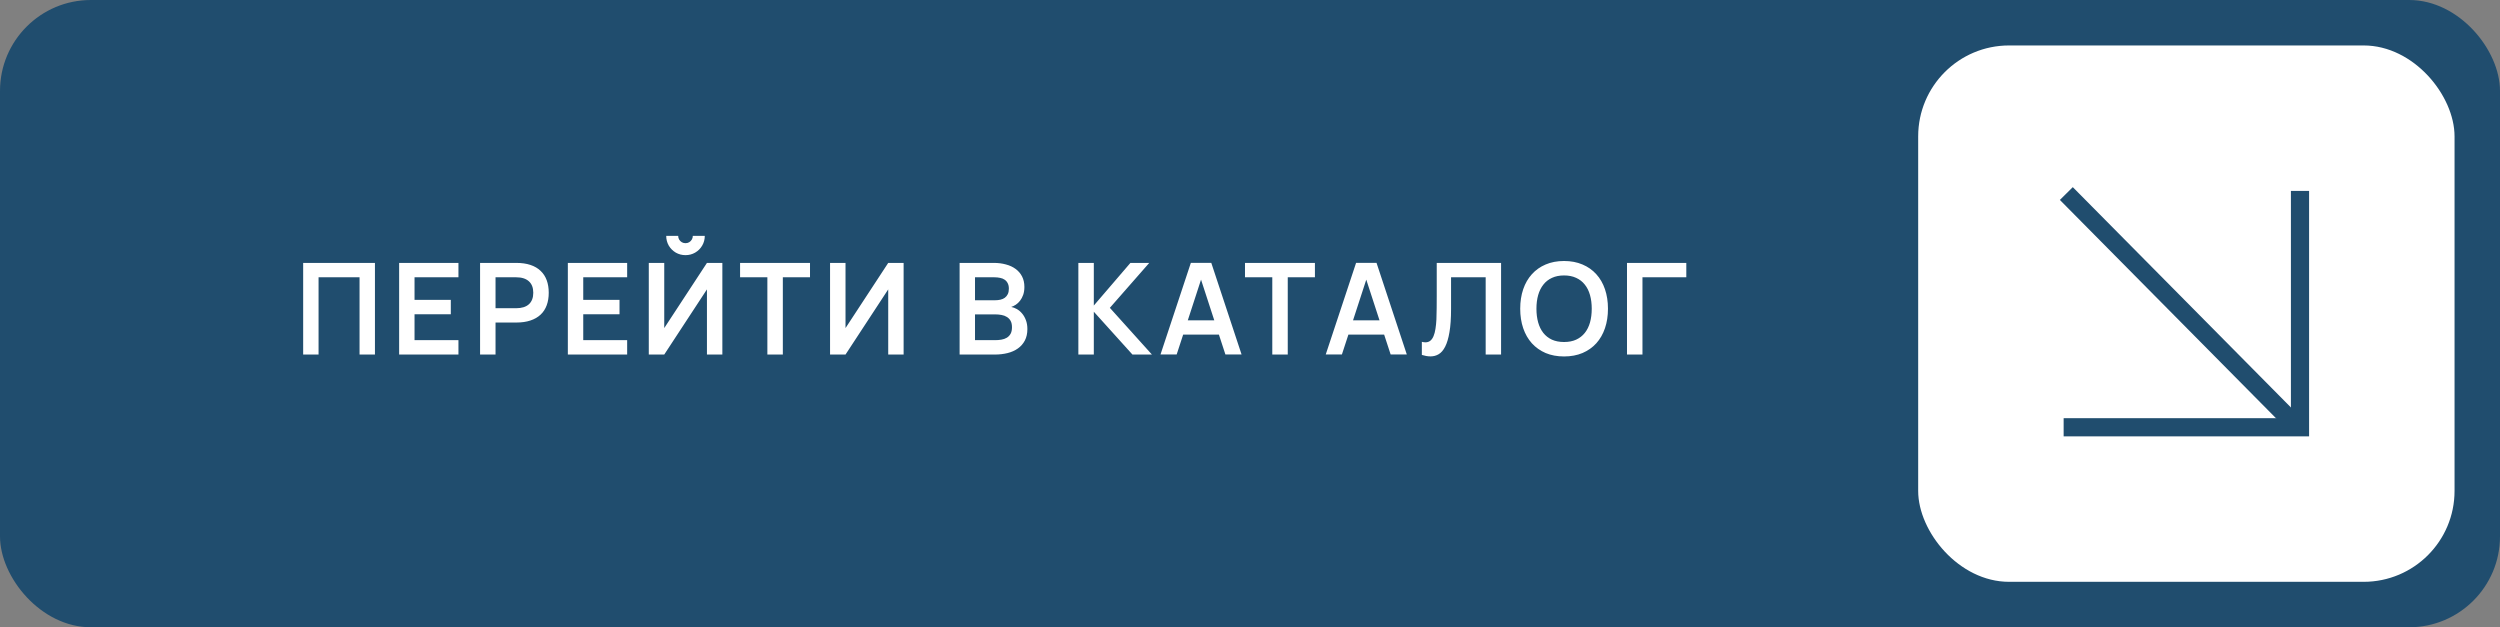 <?xml version="1.0" encoding="UTF-8"?> <svg xmlns="http://www.w3.org/2000/svg" width="275" height="69" viewBox="0 0 275 69" fill="none"><rect x="0" y="0" width="275" height="69" fill="#808080" stroke="none"/><rect width="275" height="69" rx="10" fill="#204D6E"></rect><path d="M33.348 39V28.92H41.244V39H39.55V30.502H35.042V39H33.348ZM43.905 39V28.92H50.429V30.502H45.599V32.987H49.589V34.569H45.599V37.418H50.429V39H43.905ZM52.808 39V28.92H56.791C57.389 28.92 57.909 28.995 58.352 29.144C58.8 29.293 59.171 29.51 59.465 29.795C59.764 30.075 59.988 30.418 60.137 30.824C60.287 31.23 60.361 31.69 60.361 32.203C60.361 32.716 60.287 33.176 60.137 33.582C59.988 33.988 59.764 34.331 59.465 34.611C59.167 34.891 58.793 35.106 58.345 35.255C57.902 35.404 57.384 35.479 56.791 35.479H54.509V39H52.808ZM54.509 33.904H56.777C57.389 33.904 57.855 33.759 58.177 33.47C58.499 33.176 58.66 32.754 58.66 32.203C58.66 31.652 58.499 31.232 58.177 30.943C57.855 30.649 57.389 30.502 56.777 30.502H54.509V33.904ZM62.463 39V28.92H68.987V30.502H64.157V32.987H68.147V34.569H64.157V37.418H68.987V39H62.463ZM75.406 28.066C75.018 28.066 74.661 27.973 74.335 27.786C74.013 27.595 73.756 27.338 73.564 27.016C73.378 26.689 73.284 26.332 73.284 25.945H74.6C74.6 26.094 74.635 26.23 74.706 26.351C74.78 26.472 74.878 26.57 74.999 26.645C75.121 26.715 75.256 26.75 75.406 26.75C75.555 26.75 75.69 26.715 75.811 26.645C75.933 26.57 76.028 26.472 76.099 26.351C76.173 26.23 76.21 26.094 76.21 25.945H77.526C77.526 26.332 77.431 26.689 77.24 27.016C77.053 27.338 76.796 27.595 76.469 27.786C76.147 27.973 75.793 28.066 75.406 28.066ZM77.764 39V31.832L73.067 39H71.367V28.92H73.067V36.088L77.764 28.92H79.459V39H77.764ZM84.411 39V30.502H81.408V28.92H89.101V30.502H86.112V39H84.411ZM99.398 39H97.704V31.832L93.007 39H91.306V28.92H93.007V36.088L97.704 28.92H99.398V39ZM109.442 39H105.557V28.92H109.337C109.804 28.92 110.24 28.976 110.646 29.088C111.057 29.195 111.411 29.359 111.71 29.578C112.013 29.797 112.251 30.073 112.424 30.404C112.597 30.735 112.683 31.123 112.683 31.566C112.683 31.893 112.639 32.182 112.55 32.434C112.461 32.681 112.347 32.896 112.207 33.078C112.067 33.26 111.911 33.407 111.738 33.519C111.565 33.631 111.397 33.713 111.234 33.764C111.435 33.801 111.64 33.878 111.85 33.995C112.06 34.112 112.251 34.273 112.424 34.478C112.597 34.679 112.737 34.921 112.844 35.206C112.956 35.491 113.012 35.82 113.012 36.193C113.012 36.683 112.919 37.105 112.732 37.46C112.545 37.815 112.289 38.106 111.962 38.335C111.64 38.564 111.262 38.732 110.828 38.839C110.394 38.946 109.932 39 109.442 39ZM109.372 30.502H107.251V33.029H109.442C109.657 33.029 109.857 33.008 110.044 32.966C110.231 32.924 110.392 32.854 110.527 32.756C110.667 32.653 110.777 32.52 110.856 32.357C110.935 32.194 110.975 31.993 110.975 31.755C110.975 31.517 110.933 31.319 110.849 31.16C110.77 30.997 110.658 30.866 110.513 30.768C110.373 30.67 110.205 30.602 110.009 30.565C109.813 30.523 109.601 30.502 109.372 30.502ZM109.442 37.418C109.689 37.418 109.925 37.399 110.149 37.362C110.373 37.325 110.571 37.255 110.744 37.152C110.921 37.045 111.061 36.9 111.164 36.718C111.267 36.531 111.318 36.291 111.318 35.997C111.318 35.708 111.267 35.472 111.164 35.29C111.061 35.108 110.924 34.966 110.751 34.863C110.583 34.756 110.389 34.683 110.17 34.646C109.951 34.604 109.727 34.583 109.498 34.583H107.251V37.418H109.442ZM118.619 28.92H120.32V33.61L124.345 28.92H126.417L122.084 33.862L126.711 39H124.569L120.32 34.289V39H118.619V28.92ZM136.573 38.993H134.795L134.081 36.809H130.147L129.433 38.993H127.655L130.994 28.913H133.241L136.573 38.993ZM133.57 35.234L132.114 30.761L130.658 35.234H133.57ZM139.952 39V30.502H136.949V28.92H144.642V30.502H141.653V39H139.952ZM154.749 38.993H152.971L152.257 36.809H148.323L147.609 38.993H145.831L149.17 28.913H151.417L154.749 38.993ZM151.746 35.234L150.29 30.761L148.834 35.234H151.746ZM156.403 37.6C156.552 37.637 156.681 37.656 156.788 37.656C157.007 37.656 157.189 37.598 157.334 37.481C157.483 37.36 157.602 37.189 157.691 36.97C157.784 36.751 157.854 36.485 157.901 36.172C157.952 35.859 157.987 35.512 158.006 35.129C158.025 34.742 158.034 34.324 158.034 33.876C158.039 33.428 158.041 32.957 158.041 32.462V28.92H165.118V39H163.424V30.502H159.616V33.988C159.616 35.015 159.558 35.864 159.441 36.536C159.329 37.208 159.17 37.742 158.965 38.139C158.764 38.531 158.526 38.806 158.251 38.965C157.98 39.124 157.684 39.203 157.362 39.203C157.208 39.203 157.049 39.189 156.886 39.161C156.727 39.133 156.566 39.093 156.403 39.042V37.6ZM172.046 39.21C171.29 39.21 170.614 39.084 170.016 38.832C169.424 38.575 168.92 38.218 168.504 37.761C168.089 37.299 167.772 36.746 167.552 36.102C167.333 35.458 167.223 34.744 167.223 33.96C167.223 33.176 167.333 32.462 167.552 31.818C167.772 31.174 168.089 30.623 168.504 30.166C168.92 29.704 169.424 29.347 170.016 29.095C170.614 28.838 171.29 28.71 172.046 28.71C172.802 28.71 173.479 28.838 174.076 29.095C174.674 29.347 175.18 29.704 175.595 30.166C176.011 30.623 176.328 31.174 176.547 31.818C176.767 32.462 176.876 33.176 176.876 33.96C176.876 34.744 176.767 35.458 176.547 36.102C176.328 36.746 176.011 37.299 175.595 37.761C175.18 38.218 174.674 38.575 174.076 38.832C173.479 39.084 172.802 39.21 172.046 39.21ZM172.046 37.621C172.555 37.621 172.998 37.535 173.376 37.362C173.759 37.185 174.076 36.937 174.328 36.62C174.585 36.298 174.776 35.913 174.902 35.465C175.028 35.012 175.091 34.511 175.091 33.96C175.091 33.409 175.028 32.91 174.902 32.462C174.776 32.009 174.585 31.624 174.328 31.307C174.076 30.985 173.759 30.738 173.376 30.565C172.998 30.388 172.555 30.299 172.046 30.299C171.538 30.299 171.094 30.388 170.716 30.565C170.338 30.738 170.023 30.985 169.771 31.307C169.519 31.624 169.328 32.009 169.197 32.462C169.071 32.91 169.008 33.409 169.008 33.96C169.008 34.511 169.071 35.012 169.197 35.465C169.323 35.913 169.512 36.298 169.764 36.62C170.016 36.937 170.331 37.185 170.709 37.362C171.092 37.535 171.538 37.621 172.046 37.621ZM178.97 39V28.92H185.494V30.502H180.671V39H178.97Z" fill="white"></path><rect x="211" y="5" width="59" height="59" rx="10" fill="white"></rect><path d="M228 22L251.553 45.789" stroke="#204D6E" stroke-width="2" stroke-linecap="square"></path><path d="M253 22V47H228" stroke="#204D6E" stroke-width="2" stroke-linecap="square"></path></svg> 